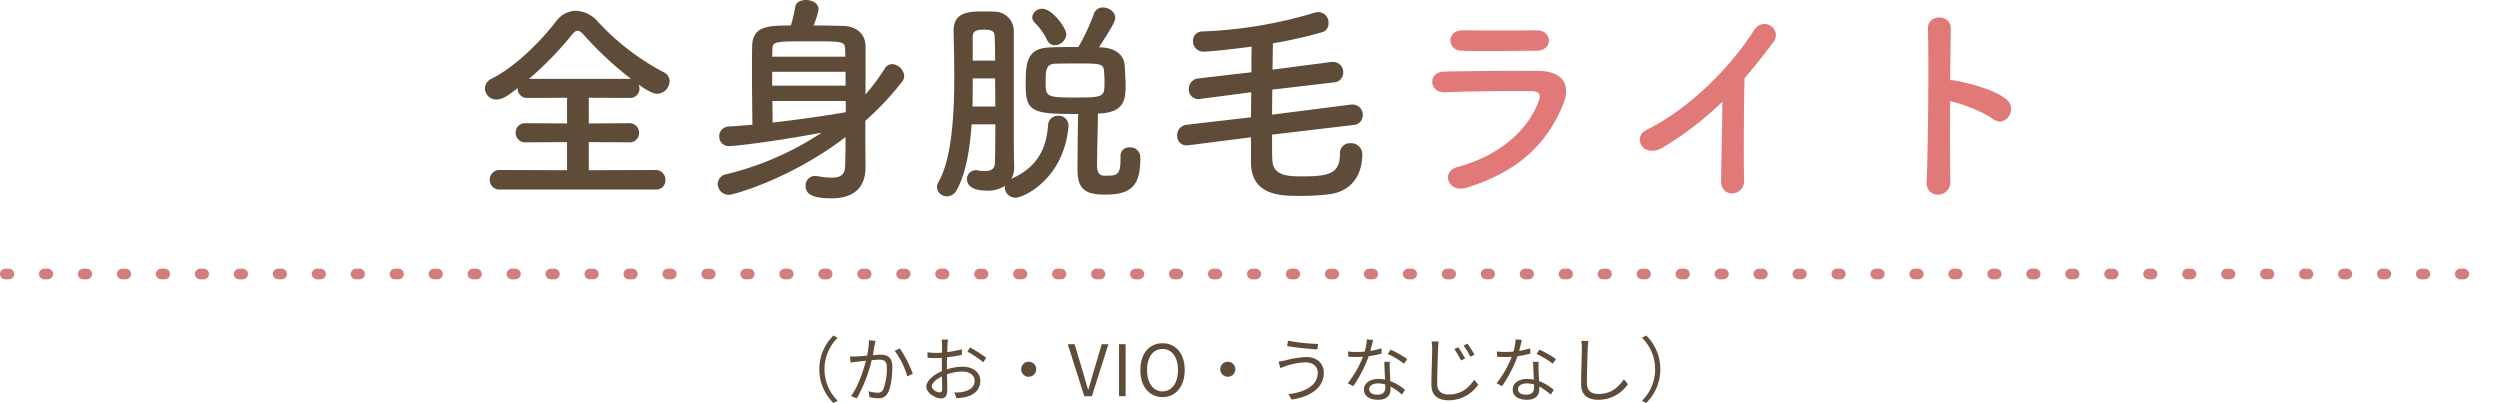 <svg xmlns="http://www.w3.org/2000/svg" width="705.713" height="113.752" viewBox="0 0 705.713 113.752"><defs><style>.a{fill:#5e4c38;}.b{fill:none;stroke:#d27e7c;stroke-linecap:round;stroke-width:3px;stroke-dasharray:1 10;}.c{fill:#e27979;}</style></defs><g transform="translate(-374.016 -4221.167)"><path class="a" d="M53.072,1.674a2.6,2.6,0,0,0,2.79-2.666,2.749,2.749,0,0,0-2.79-2.852l-18.848.062v-7.936l11.346.062a2.621,2.621,0,0,0,2.852-2.666A2.7,2.7,0,0,0,45.57-17.05l-11.346.062v-7.254l11.47.062a2.656,2.656,0,0,0,2.852-2.666,3.621,3.621,0,0,0-.248-1.116c3.534,2.542,4.836,2.6,5.146,2.6a3.669,3.669,0,0,0,3.6-3.534,2.806,2.806,0,0,0-1.674-2.542A69,69,0,0,1,36.642-45.88a8.645,8.645,0,0,0-6.076-2.914,7.064,7.064,0,0,0-5.518,2.914c-4.4,5.7-11.47,12.834-18.228,16.244A3.092,3.092,0,0,0,4.9-26.846a3.193,3.193,0,0,0,3.286,3.1c1.674,0,3.286-1.116,5.952-3.224v.124a2.636,2.636,0,0,0,2.79,2.666l11.16-.062v7.254L16.368-17.05a2.636,2.636,0,0,0-2.79,2.666,2.649,2.649,0,0,0,2.79,2.728l11.718-.062v7.936L9.176-3.844A2.721,2.721,0,0,0,6.262-1.116a2.733,2.733,0,0,0,2.914,2.79ZM17.36-29.574A96.343,96.343,0,0,0,29.326-41.85c.682-.868,1.178-1.3,1.736-1.3s1.116.434,1.86,1.3A99.573,99.573,0,0,0,46.128-29.574Zm94.922,11.842A79.587,79.587,0,0,0,122.7-28.83a2.506,2.506,0,0,0,.558-1.55,3.659,3.659,0,0,0-3.41-3.348,2.449,2.449,0,0,0-2.108,1.3,61.088,61.088,0,0,1-5.394,7.254v-13.7c-.062-3.286-2.418-5.518-6.324-5.642-2.418-.062-5.394-.124-8.37-.124a19.16,19.16,0,0,0,1.426-4.526c0-1.8-1.86-2.666-3.6-2.666-1.426,0-2.79.62-2.976,1.922a44.026,44.026,0,0,1-1.24,5.27c-6.2,0-10.788.124-10.912,5.7-.062,1.984-.062,4.154-.062,6.51,0,5.146.062,10.912.124,15.81-2.294.186-4.526.372-6.7.5a2.735,2.735,0,0,0-2.666,2.79A2.667,2.667,0,0,0,73.9-10.6c1.364,0,11.47-1.054,26.04-3.782A84.213,84.213,0,0,1,73.1-2.666,2.889,2.889,0,0,0,70.618.062a3.121,3.121,0,0,0,3.162,3.1c1.3,0,17.546-4.526,32.922-16.306,0,3.6-.062,6.634-.124,8.246-.062,2.542-1.55,3.224-3.782,3.224A26.327,26.327,0,0,1,98.7-2.108a1.716,1.716,0,0,0-.558-.062A2.685,2.685,0,0,0,95.418.62c0,2.046,1.364,3.534,7.316,3.534,9.61,0,9.61-6.944,9.61-9.238,0-2.232-.062-5.642-.062-7.44Zm-26.288-18.1c0-.744.062-1.426.062-2.046,0-2.232.62-2.294,10.106-2.294,9.8,0,10.292,0,10.416,2.17,0,.62.062,1.364.062,2.17ZM106.7-27.652H85.994v-3.906H106.7Zm.062,7.5c-6.2,1.054-13.454,2.108-20.646,2.914,0-1.922-.062-3.968-.062-6.076h20.708Zm62.248-22.01c0-1.8-3.968-7.192-6.758-7.192A2.744,2.744,0,0,0,159.4-47a2.175,2.175,0,0,0,.682,1.55,17.386,17.386,0,0,1,3.472,4.836,2.473,2.473,0,0,0,2.232,1.55A3.3,3.3,0,0,0,169.012-42.16ZM184.326-7.688v.682c0,4.65-.992,4.774-4.278,4.774-1.24,0-2.356-.186-2.356-3.038,0-3.1.248-11.1.248-14.508.372,0,.682-.062,1.054-.062,6.076-.434,6.758-3.72,6.758-7.44,0-1.86-.124-4.216-.248-6.014-.124-3.162-2.914-5.022-6.51-5.146l-.744-.062c3.906-6.014,4.588-7.44,4.588-8.308,0-1.674-1.8-2.914-3.472-2.914a2.6,2.6,0,0,0-2.6,1.922,58.468,58.468,0,0,1-4.34,9.238c-2.79,0-5.766,0-8.246.124-6.448.31-6.634,4.464-6.634,10.85,0,7.626,2.48,7.936,14.818,7.936-.124,3.72-.186,13.578-.186,15.748,0,5.58,2.356,7.006,7.75,7.006,7.688,0,9.982-2.666,9.982-10.354a2.805,2.805,0,0,0-3.038-2.976,2.353,2.353,0,0,0-2.542,2.48Zm-35.34-9.052c0,4.836-.062,8.99-.124,10.974-.062,1.8-1.364,2.232-2.852,2.232a10.093,10.093,0,0,1-1.922-.186,1.911,1.911,0,0,0-.62-.062,2.46,2.46,0,0,0-2.48,2.542c0,1.116.62,3.224,5.7,3.224A8.36,8.36,0,0,0,151.652.62V.992a2.988,2.988,0,0,0,3.038,2.976c2.17,0,13.578-5.084,14.942-20.088v-.31a2.753,2.753,0,0,0-2.914-2.728,2.75,2.75,0,0,0-2.852,2.666c-.5,7.006-3.286,11.966-10.354,15.128a6.613,6.613,0,0,0,.806-3.41c-.124-2.914-.124-3.286-.124-27.962V-42.9a5.442,5.442,0,0,0-5.518-5.642c-.992-.062-2.17-.062-3.348-.062-4.154,0-8.122.372-8.122,5.456v.186c.062,3.534.186,7.936.186,12.71,0,10.85-.682,23.25-4.526,29.946a2.6,2.6,0,0,0-.372,1.3,2.8,2.8,0,0,0,2.852,2.6,3.264,3.264,0,0,0,2.79-1.86c2.542-4.65,3.658-11.408,4.154-18.476ZM179.8-28.768c0,4.278-.062,4.464-8.246,4.464-8.246,0-8.37-.248-8.37-4.4,0-3.224.062-5.084,2.728-5.146,1.674-.062,4.092-.062,6.448-.062,6.076,0,7.192,0,7.316,2.232C179.738-30.814,179.8-29.76,179.8-28.768ZM142.6-34.72V-41.6c0-1.736,1.736-1.86,3.038-1.86,1.55,0,3.162.062,3.162,1.86.062,1.674.124,4.092.124,6.882Zm-.062,12.958c.062-2.666.062-5.332.062-7.936h6.324c0,2.6.062,5.27.062,7.936Zm107.57,5.208a2.755,2.755,0,0,0,2.6-2.79,2.868,2.868,0,0,0-2.852-2.976h-.434l-22.32,2.852c0-2.294.062-4.712.062-7.068l17.484-2.046a2.746,2.746,0,0,0,2.542-2.79,2.868,2.868,0,0,0-2.852-2.976h-.434l-16.678,2.17c.062-2.79.062-5.332.124-7.44a120.242,120.242,0,0,0,14.012-3.162,2.451,2.451,0,0,0,1.674-2.48,2.951,2.951,0,0,0-2.852-3.162,3.511,3.511,0,0,0-1.116.186,125.322,125.322,0,0,1-31.5,5.27,2.646,2.646,0,0,0-2.79,2.728,2.929,2.929,0,0,0,3.1,2.976c1.364,0,7.254-.558,13.454-1.426-.062,2.108-.062,4.588-.062,7.254l-15,1.736a2.961,2.961,0,0,0-2.666,3.038,2.664,2.664,0,0,0,2.79,2.79c.186,0,.372-.062.558-.062l14.26-1.86c0,2.356-.062,4.774-.062,7.068l-18.166,2.108a2.952,2.952,0,0,0-2.666,3.038,2.629,2.629,0,0,0,2.79,2.79c.186,0,.372-.062.558-.062l17.484-2.232V-5.89c.124,9.362,8.494,9.362,14.074,9.362a64.641,64.641,0,0,0,7.688-.434c6.324-.682,9.672-5.084,9.672-11.47a3.179,3.179,0,0,0-3.348-2.976,2.793,2.793,0,0,0-2.976,2.976c0,5.394-2.79,6.386-10.416,6.386-4.278,0-8.556-.062-8.68-4.836-.062-1.86-.062-4.278-.062-6.944Z" transform="translate(506 4273)"/><path class="a" d="M-118.7-7.6a13.288,13.288,0,0,0,3.98,9.52l1.2-.62a12.516,12.516,0,0,1-3.72-8.9,12.516,12.516,0,0,1,3.72-8.9l-1.2-.62A13.288,13.288,0,0,0-118.7-7.6Zm15.86-8-1.86-.2a20.9,20.9,0,0,1-.52,4.36c-1.2.1-2.38.2-3.04.22a17.612,17.612,0,0,1-1.78,0l.16,1.74c.52-.08,1.34-.18,1.8-.24.52-.06,1.48-.18,2.54-.28-.68,2.68-2.18,7.24-4.22,9.98l1.64.64a41.14,41.14,0,0,0,4.2-10.78c.88-.08,1.68-.14,2.16-.14,1.26,0,2.12.34,2.12,2.18A16.941,16.941,0,0,1-100.6-2a1.652,1.652,0,0,1-1.74,1.02,9.732,9.732,0,0,1-2.46-.4l.26,1.66a10.873,10.873,0,0,0,2.36.3A2.816,2.816,0,0,0-99.26-1.1c.84-1.66,1.16-4.84,1.16-7.22,0-2.7-1.46-3.38-3.24-3.38-.48,0-1.32.06-2.26.14.22-1.1.4-2.28.52-2.86C-103-14.8-102.92-15.24-102.84-15.6Zm6.88,2.12-1.46.66a23.5,23.5,0,0,1,3.56,7.24l1.56-.74A35.571,35.571,0,0,0-95.96-13.48Zm13.58-2.5h-1.78a10.547,10.547,0,0,1,.1,1.42c0,.36-.02,1.24-.02,2.28-.56.04-1.08.06-1.54.06a18.507,18.507,0,0,1-2.56-.16l.04,1.52a21.969,21.969,0,0,0,2.56.1c.42,0,.92-.02,1.48-.06-.02.88-.02,1.82-.02,2.62v1.14c-2.3.98-4.38,2.72-4.38,4.38C-88.5-.9-85.9.64-84.34.64c1.08,0,1.76-.6,1.76-2.46,0-.86-.04-2.64-.08-4.34a13.1,13.1,0,0,1,4.36-.78c1.9,0,3.44.92,3.44,2.62,0,1.84-1.6,2.78-3.36,3.12a10.228,10.228,0,0,1-2.34.14L-80,.56A15.166,15.166,0,0,0-77.52.28c2.74-.66,4.26-2.2,4.26-4.62,0-2.4-2.1-3.98-5.02-3.98a15.126,15.126,0,0,0-4.4.74v-.7c0-.8.02-1.76.04-2.7a36.716,36.716,0,0,0,4.2-.7l-.04-1.56a26.9,26.9,0,0,1-4.12.8c.02-.9.06-1.68.08-2.16A12.83,12.83,0,0,1-82.38-15.98Zm6.2,2.22-.72,1.2a25.37,25.37,0,0,1,4.48,3l.82-1.28A36.353,36.353,0,0,0-76.18-13.76Zm-10.76,11c0-.9,1.22-2.06,2.86-2.82.02,1.46.06,2.82.06,3.54,0,.66-.28.98-.74.98C-85.54-1.06-86.94-1.84-86.94-2.76ZM-59.6-9.72A2.108,2.108,0,0,0-61.72-7.6,2.108,2.108,0,0,0-59.6-5.48,2.108,2.108,0,0,0-57.48-7.6,2.108,2.108,0,0,0-59.6-9.72ZM-43.9,0h2.14l4.66-14.68h-1.88l-2.36,7.96c-.52,1.72-.88,3.12-1.42,4.84h-.08c-.56-1.72-.9-3.12-1.42-4.84l-2.38-7.96h-1.94Zm9.8,0h1.86V-14.68H-34.1Zm12.28.26c3.68,0,6.26-2.94,6.26-7.64s-2.58-7.56-6.26-7.56-6.26,2.86-6.26,7.56S-25.5.26-21.82.26Zm0-1.62c-2.64,0-4.36-2.36-4.36-6.02,0-3.68,1.72-5.94,4.36-5.94,2.62,0,4.36,2.26,4.36,5.94C-17.46-3.72-19.2-1.36-21.82-1.36ZM-3.4-9.72A2.108,2.108,0,0,0-5.52-7.6,2.108,2.108,0,0,0-3.4-5.48,2.108,2.108,0,0,0-1.28-7.6,2.108,2.108,0,0,0-3.4-9.72ZM22-6.66c0,3.58-3.42,5.5-8.28,6.1l.9,1.52C19.8.18,23.7-2.26,23.7-6.6c0-2.86-2.12-4.44-4.96-4.44a26.463,26.463,0,0,0-5.98.96,12.568,12.568,0,0,1-1.84.3l.52,1.86c.48-.2,1.06-.42,1.68-.62a18.741,18.741,0,0,1,5.46-1C20.64-9.54,22-8.34,22-6.66Zm-8.4-9-.26,1.52c2.26.4,6.3.8,8.52.94l.24-1.54A54.029,54.029,0,0,1,13.6-15.66Zm24.02-.22-1.76-.16a16.591,16.591,0,0,1-.62,3.46c-.78.06-1.54.1-2.26.1a18.865,18.865,0,0,1-2.44-.14l.1,1.5c.76.04,1.6.06,2.34.06.58,0,1.18-.02,1.78-.06a29.6,29.6,0,0,1-4.28,7.48l1.54.8a35.374,35.374,0,0,0,4.36-8.44,27.123,27.123,0,0,0,3.64-.74l-.04-1.5a19.328,19.328,0,0,1-3.14.74C37.16-13.94,37.44-15.16,37.62-15.88ZM36.52-2c0-.92,1-1.6,2.46-1.6a6.934,6.934,0,0,1,2.06.3c.02.34.02.64.02.9,0,1.1-.56,1.98-2.22,1.98C37.28-.42,36.52-1.06,36.52-2Zm5.82-7.7H40.78c.04,1.42.14,3.4.22,5.04a8.925,8.925,0,0,0-1.96-.2c-2.26,0-4,1.16-4,3,0,1.98,1.8,2.88,4,2.88,2.48,0,3.5-1.3,3.5-2.9,0-.24,0-.52-.02-.84a14.949,14.949,0,0,1,3.24,2.3l.86-1.36a13.722,13.722,0,0,0-4.16-2.48c-.04-1.24-.12-2.54-.14-3.28C42.3-8.26,42.3-8.88,42.34-9.7Zm4,.54.9-1.32a30.21,30.21,0,0,0-4.66-2.66l-.82,1.22A23.42,23.42,0,0,1,46.34-9.16ZM61.68-13.8l-1.14.48a24.477,24.477,0,0,1,1.88,3.24l1.18-.54A32.558,32.558,0,0,0,61.68-13.8Zm2.58-1.02-1.12.52a20.865,20.865,0,0,1,1.94,3.16l1.16-.56A27.012,27.012,0,0,0,64.26-14.82Zm-8.12-.62-2.02-.02a10.458,10.458,0,0,1,.18,2.04c0,2.08-.22,7.16-.22,10.12,0,3.26,2,4.46,4.88,4.46A10.042,10.042,0,0,0,67.3-3.26L66.16-4.62C64.74-2.54,62.66-.48,59-.48c-1.9,0-3.28-.78-3.28-2.98,0-2.98.16-7.72.24-9.96A17.22,17.22,0,0,1,56.14-15.44Zm23.48-.44-1.76-.16a16.591,16.591,0,0,1-.62,3.46c-.78.06-1.54.1-2.26.1a18.865,18.865,0,0,1-2.44-.14l.1,1.5c.76.04,1.6.06,2.34.06.58,0,1.18-.02,1.78-.06a29.6,29.6,0,0,1-4.28,7.48l1.54.8a35.374,35.374,0,0,0,4.36-8.44,27.123,27.123,0,0,0,3.64-.74l-.04-1.5a19.328,19.328,0,0,1-3.14.74C79.16-13.94,79.44-15.16,79.62-15.88ZM78.52-2c0-.92,1-1.6,2.46-1.6a6.934,6.934,0,0,1,2.06.3c.02.34.02.64.02.9,0,1.1-.56,1.98-2.22,1.98C79.28-.42,78.52-1.06,78.52-2Zm5.82-7.7H82.78c.04,1.42.14,3.4.22,5.04a8.925,8.925,0,0,0-1.96-.2c-2.26,0-4,1.16-4,3,0,1.98,1.8,2.88,4,2.88,2.48,0,3.5-1.3,3.5-2.9,0-.24,0-.52-.02-.84a14.949,14.949,0,0,1,3.24,2.3l.86-1.36a13.722,13.722,0,0,0-4.16-2.48c-.04-1.24-.12-2.54-.14-3.28C84.3-8.26,84.3-8.88,84.34-9.7Zm4,.54.9-1.32a30.21,30.21,0,0,0-4.66-2.66l-.82,1.22A23.42,23.42,0,0,1,88.34-9.16ZM98.4-15.58l-2.02-.02a10.555,10.555,0,0,1,.16,2.04c0,2.1-.2,7.16-.2,10.12,0,3.26,1.98,4.46,4.86,4.46a10.052,10.052,0,0,0,8.36-4.42l-1.14-1.36c-1.44,2.08-3.5,4.14-7.16,4.14-1.9,0-3.28-.78-3.28-2.98,0-2.98.14-7.7.24-9.96A17.217,17.217,0,0,1,98.4-15.58ZM118.7-7.6a13.288,13.288,0,0,0-3.98-9.52l-1.2.62a12.516,12.516,0,0,1,3.72,8.9,12.516,12.516,0,0,1-3.72,8.9l1.2.62A13.288,13.288,0,0,0,118.7-7.6Z" transform="translate(724 4333)"/><line class="b" x2="702.713" transform="translate(375.516 4298.513)"/><path class="c" d="M-145.762-40.424c0-1.488-1.24-2.852-3.348-2.852-6.262.062-14.942.062-20.894,0-4.774-.062-4.526,5.642-.434,5.766,6.7.186,15.252,0,21.08,0C-146.816-37.51-145.762-38.936-145.762-40.424Zm3.968,18.228c2.542-6.076-.5-9.548-6.7-9.61-8.432-.062-18.848,0-26.846.186-4.774.124-4.216,6.014.186,5.828,6.634-.248,18.166-.434,24.49-.31,2.356.062,2.666,1.054,2.046,2.728C-151.4-15.5-159.278-8-171.492-4.712c-4.96,1.3-2.666,7.44,2.418,5.89C-153.7-3.534-146.134-11.842-141.794-22.2Zm45.012-.93c-.062,7.254-.31,17.36-.372,22.32-.062,5.084,6.634,4.526,6.51-.186-.186-6.2-.062-22.444.124-28.768,2.666-3.1,5.332-6.448,8.122-10.168,2.666-3.6-2.79-7.564-5.518-3.286-7.006,11.036-18.848,22.444-30.256,28.024-4.216,2.046-.992,8.37,4.712,4.9A90.641,90.641,0,0,0-96.782-23.126Zm64.294-.124c3.286.62,9.424,3.038,12.09,5.022,3.534,2.6,7.068-2.79,3.844-5.518C-19.9-26.6-27.962-28.582-31.434-29.14a6.376,6.376,0,0,0-1.054-.062c.062-6.076.124-11.47.186-14.508.124-4.216-6.572-4.278-6.448-.062.248,8.928.062,33.232-.372,43.276-.248,4.96,6.82,4.774,6.7-.248S-32.55-14.694-32.488-23.25Z" transform="translate(957 4273)"/></g></svg>